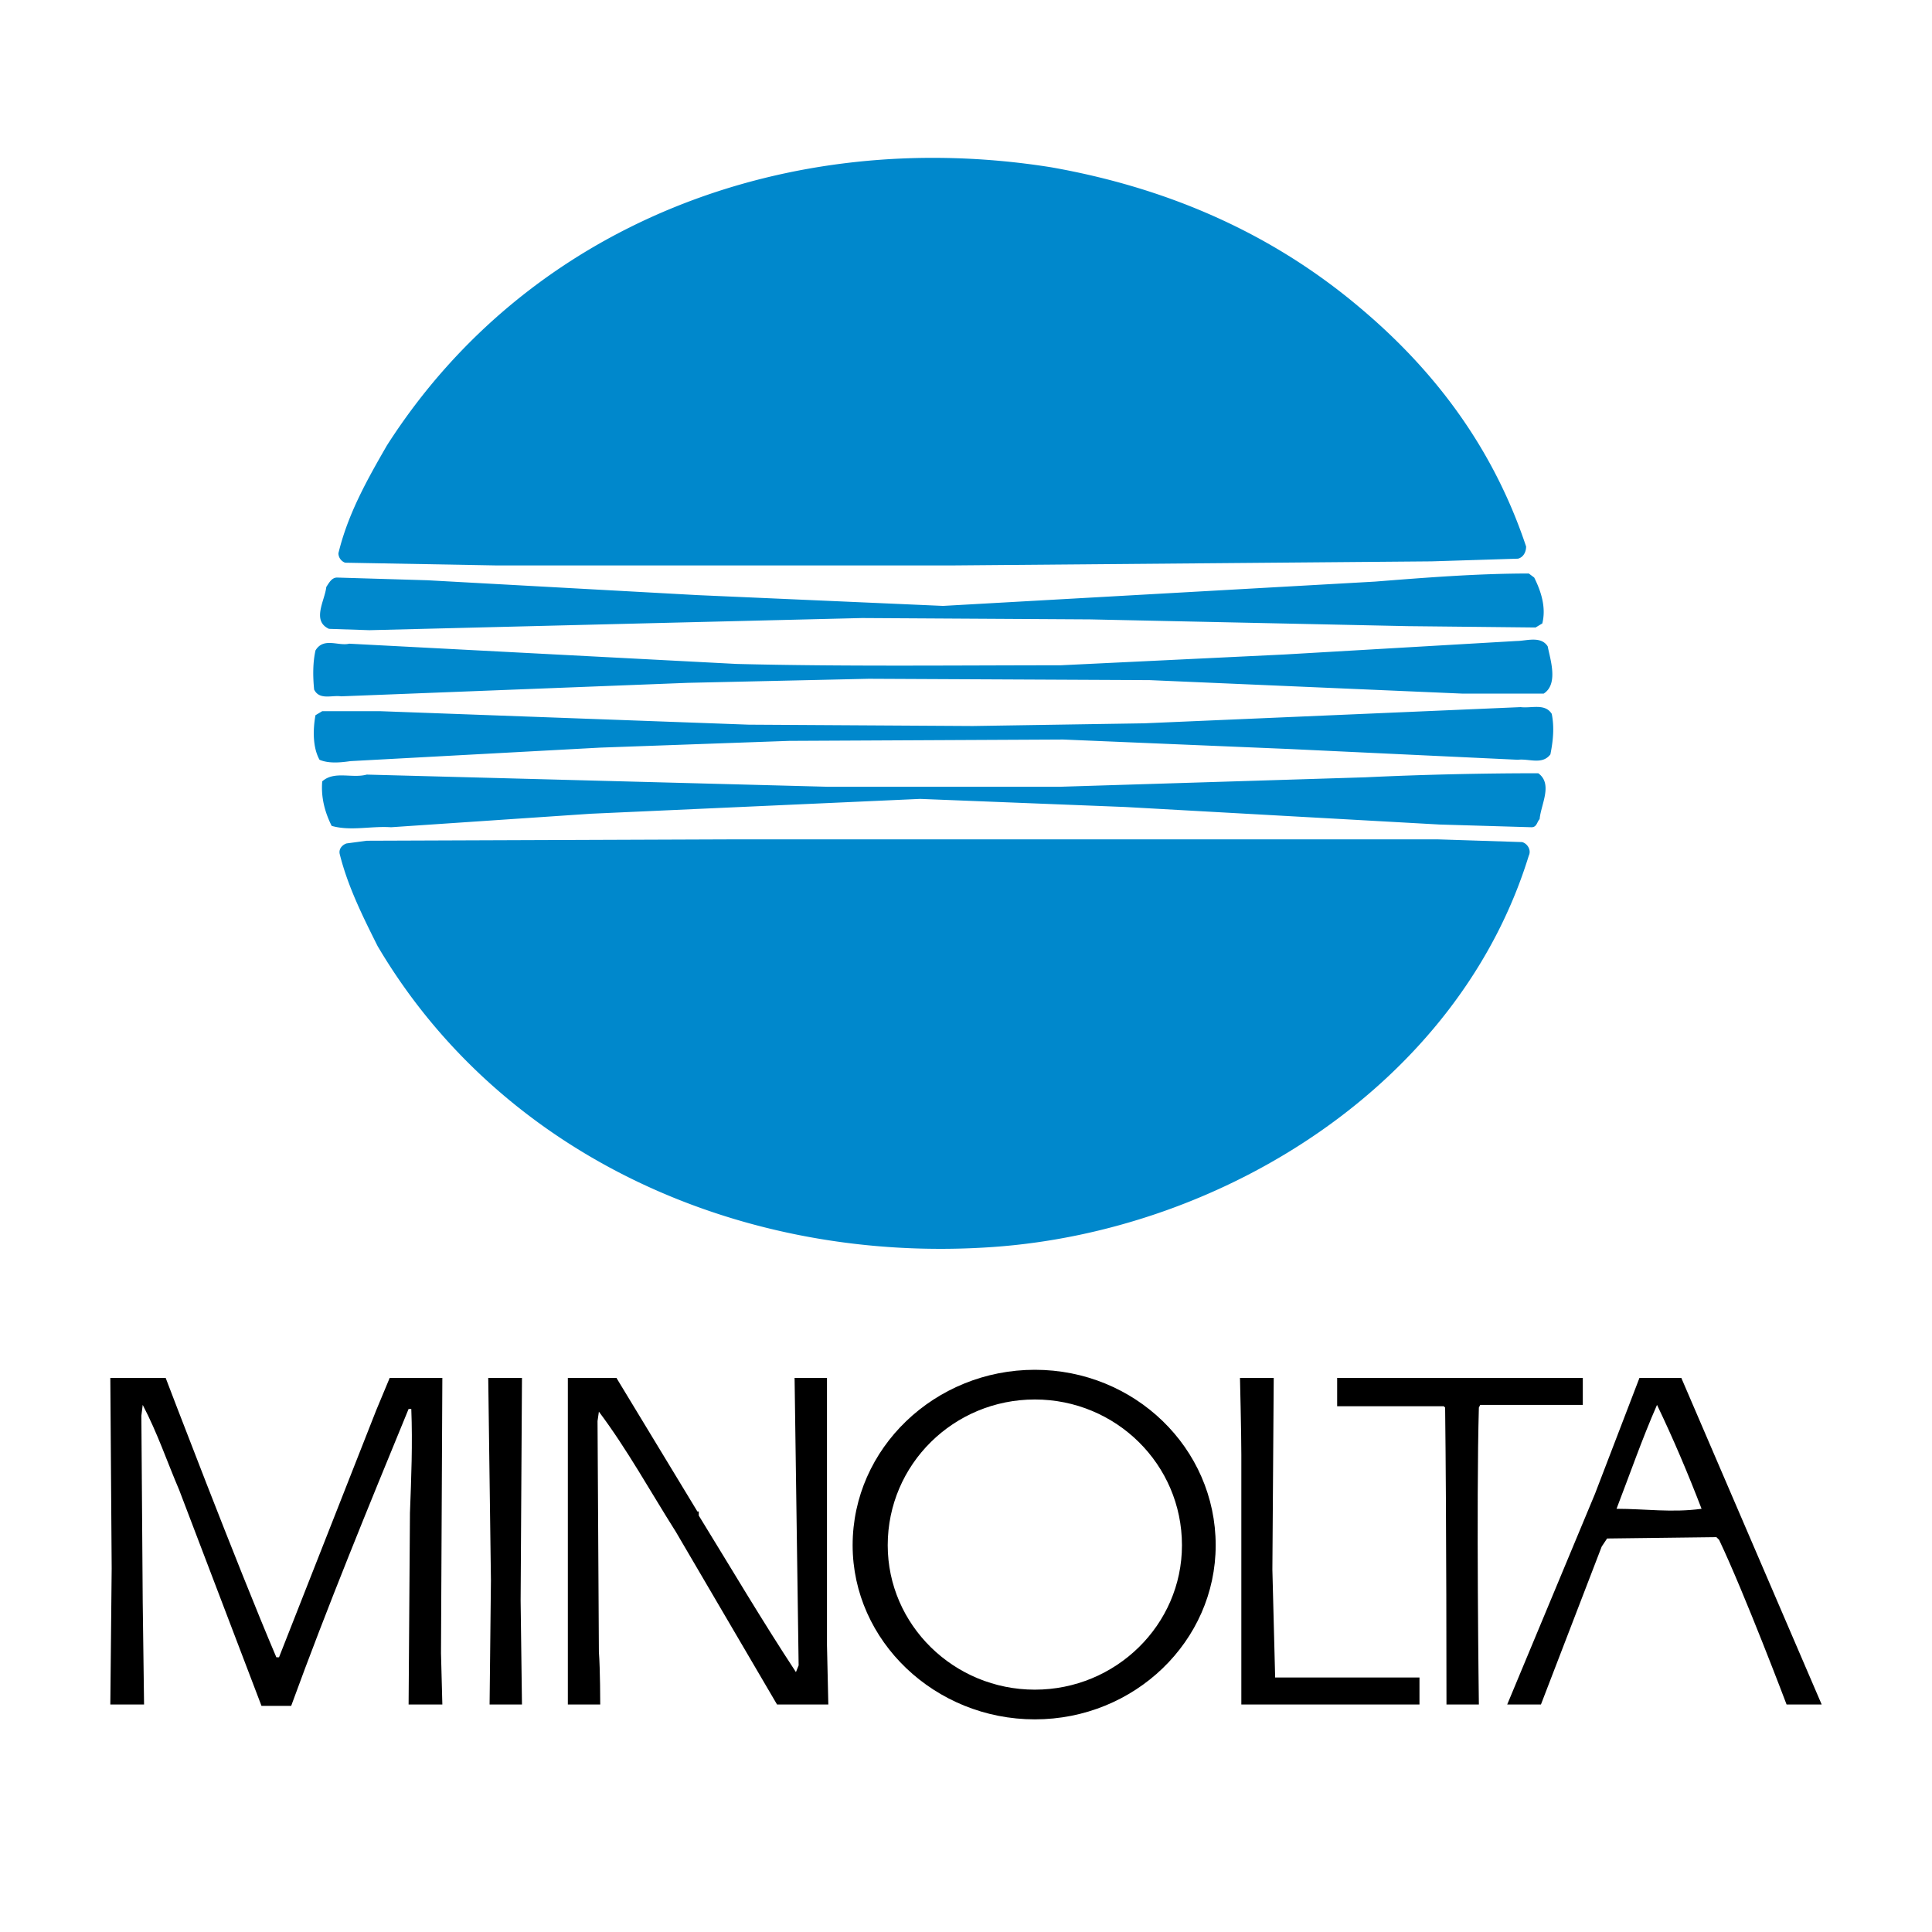 <svg xmlns="http://www.w3.org/2000/svg" width="2500" height="2500" viewBox="0 0 192.756 192.756"><g fill-rule="evenodd" clip-rule="evenodd"><path fill="#fff" fill-opacity="0" d="M0 0h192.756v192.756H0V0z"/><path d="M135.832 30.827c7.811 6.598 13.33 14.408 16.428 23.699 0 .539-.27 1.077-.809 1.212l-8.617.269-47.534.404H49.383l-14.946-.27a1.013 1.013 0 0 1-.673-.942c.943-3.905 2.828-7.271 4.848-10.772 14.139-22.083 39.992-31.913 66.25-27.739 11.445 2.02 21.949 6.463 30.97 14.139zm16.023 53.188c.539.135.943.808.674 1.347-7.002 22.756-30.432 37.434-53.459 39.051-24.91 1.75-49.014-9.023-61.401-30.029-1.481-2.962-2.962-5.925-3.771-9.157-.135-.539.269-.942.673-1.077l2.02-.269 35.953-.135h70.964l8.347.269zm1.618-6.868c1.48 1.078.268 3.098.135 4.579-.27.269-.27.808-.809.808l-9.156-.27-31.375-1.75-20.468-.808-32.856 1.481-19.929 1.347c-2.02-.135-4.04.404-5.925-.135-.673-1.347-1.077-2.828-.942-4.443 1.212-1.078 2.962-.27 4.443-.674l45.917 1.212h23.296l30.432-.942c5.655-.27 11.715-.405 17.237-.405zm1.345-5.924c.27 1.346.135 2.693-.135 4.04-.809 1.077-2.154.404-3.232.539l-22.891-1.077-22.488-.942-27.334.134-18.852.673-24.911 1.347c-.942.134-2.155.269-3.097-.135-.673-1.212-.673-2.962-.404-4.444l.673-.403h5.79L74.699 72.3l22.352.134 17.102-.269 37.568-1.616c1.078.135 2.424-.403 3.097.674zm-.404-6.733c.27 1.347 1.078 3.771-.404 4.713h-8.078l-31.24-1.347-28.008-.134-18.044.404-34.606 1.347c-.943-.135-2.155.404-2.693-.673-.134-1.347-.134-2.693.135-3.905.808-1.347 2.289-.404 3.366-.674l38.646 2.021c10.638.269 21.949.134 32.318.134l22.352-1.077 23.16-1.347c.942-.001 2.422-.539 3.096.538zm-1.346-6.867c.672 1.347 1.211 2.962.807 4.578l-.672.404-12.793-.135-31.645-.673-22.756-.135-22.083.539-27.065.673-4.04-.134c-1.75-.809-.404-2.828-.269-4.175.269-.404.539-.942 1.077-.942l9.022.27 26.931 1.481 24.507 1.077 43.089-2.424c5.117-.404 10.234-.808 15.352-.808l.538.404z" fill="#08c"/><path d="M88.568 154.17c0-8.08 6.598-14.543 14.678-14.543 8.078 0 14.678 6.463 14.678 14.543 0 7.945-6.6 14.408-14.678 14.408-8.08 0-14.678-6.463-14.678-14.408zm81.198-3.637c-2.963.404-5.656 0-8.484 0 1.348-3.5 2.559-7.002 4.039-10.367 1.617 3.365 3.097 6.867 4.445 10.367zm11.984 19.526h-3.502s-4.174-11.041-6.732-16.428l-.27-.27-10.906.135-.539.809-6.061 15.754h-3.365l8.752-21.006 4.443-11.58h4.174l14.006 32.586zM61.502 137.473l8.079 13.33h.135v.404c3.231 5.252 6.329 10.504 9.695 15.619l.269-.672-.404-28.682h3.232v26.662l.134 5.924h-5.117l-10.099-17.234c-2.559-4.041-4.848-8.215-7.675-11.984l-.135.941.135 23.025c.134 1.752.134 5.252.134 5.252h-3.231v-32.586h4.848v.001zm-9.425 0l-.135 22.219.135 10.367h-3.231l.134-12.389-.269-20.197h3.366zm-35.549 0s7.137 18.717 11.042 27.873h.269l9.695-24.643 1.347-3.23h5.252l-.135 27.469.135 5.117h-3.367l.135-19.121c.134-3.5.269-6.867.134-10.367h-.269c-4.04 9.83-8.079 19.658-11.715 29.623h-2.962l-8.214-21.545c-1.212-2.828-2.154-5.654-3.636-8.482l-.135 1.076.135 18.584.134 10.232h-3.366l.135-13.6-.135-18.986h5.521zm110.552 0l-.135 19.121.27 10.502v.27h14.406v2.693h-17.773v-24.91c0-2.154-.135-7.676-.135-7.676h3.367zm30.836 0v2.693h-10.234l-.135.27c-.27 9.426 0 29.623 0 29.623h-3.232s0-18.986-.135-29.623l-.135-.135h-10.637v-2.828h24.508zM85.067 154.17c0-9.695 8.214-17.506 18.179-17.506 9.963 0 18.043 7.811 18.043 17.506 0 9.561-8.08 17.371-18.043 17.371-9.965 0-18.179-7.811-18.179-17.371z"/></g></svg>
